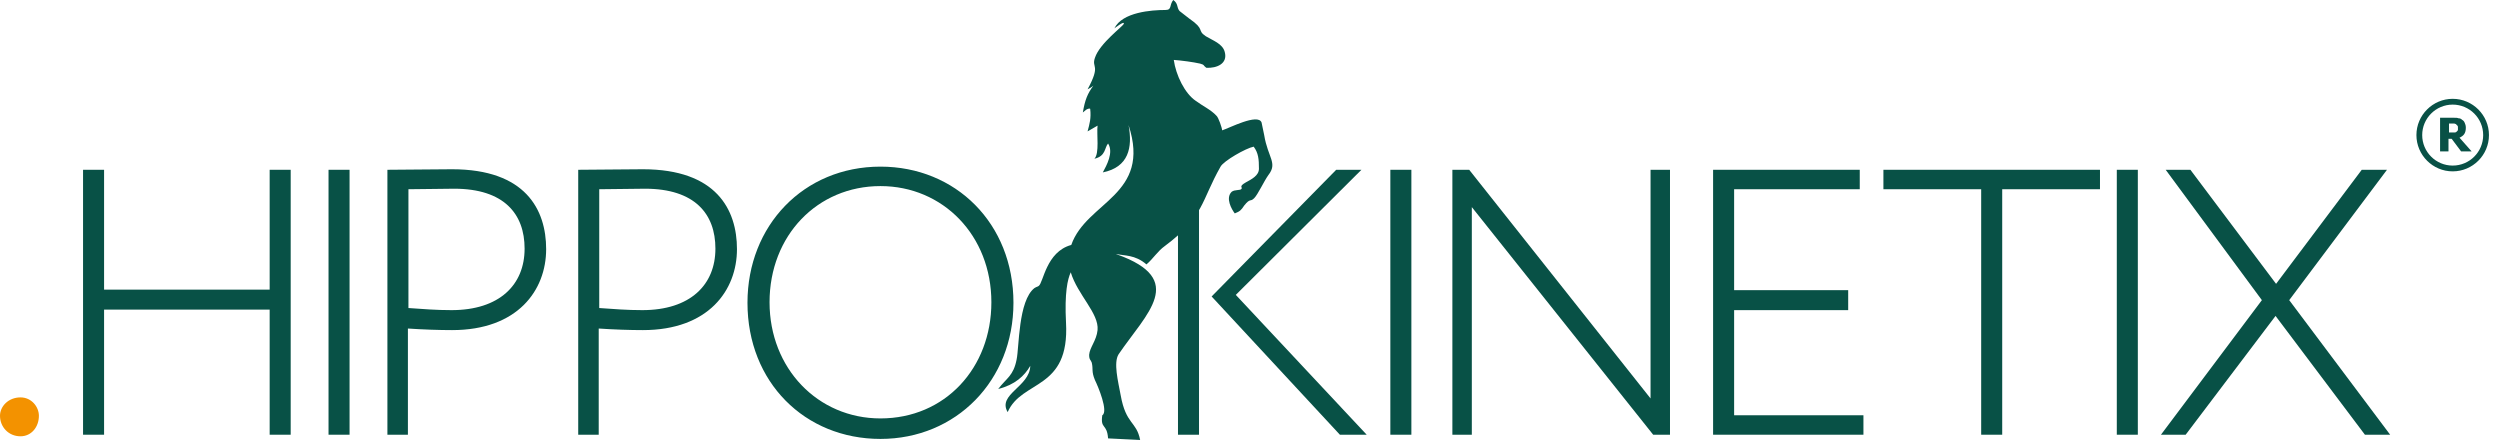 <?xml version="1.0" encoding="UTF-8"?> <svg xmlns="http://www.w3.org/2000/svg" viewBox="0 0 475.6 83.7"><g fill="#085146"><path d="m51.3 58.9h-31.5v23.8h-4v-50.4h4v22.8h31.5v-22.8h4v50.4h-4z"></path><path d="m62.5 32.3h4v50.4h-4z"></path><path d="m73.7 82.7v-50.4c2.8 0 9.4-.1 12.3-.1 14 0 17.9 7.7 17.9 15.2 0 7.8-5.4 15.4-17.9 15.4-2.4 0-5.5-.1-8.4-.3v20.2zm4-46.7v22.6c2.8.2 5.3.4 8.2.4 9.1 0 13.9-4.8 13.9-11.7 0-6.6-3.9-11.4-13.4-11.4-2.2 0-6.3.1-8.7.1z"></path><path d="m110 82.7v-50.4c2.8 0 9.4-.1 12.3-.1 14 0 17.9 7.7 17.9 15.2 0 7.8-5.4 15.4-17.9 15.4-2.4 0-5.5-.1-8.4-.3v20.2zm4-46.7v22.6c2.8.2 5.3.4 8.2.4 9.1 0 13.9-4.8 13.9-11.7 0-6.6-3.9-11.4-13.4-11.4-2.2 0-6.3.1-8.7.1z"></path><path d="m167.5 31.7c14.3 0 25.3 10.8 25.3 25.9 0 14.8-10.9 25.9-25.3 25.9s-25.3-10.8-25.3-25.9c0-14.7 10.7-25.9 25.3-25.9zm0 47.9c12.3 0 21.1-9.6 21.1-22.1 0-12.7-9.2-22.1-21.1-22.1-12 0-21.1 9.4-21.1 22.1 0 12.6 9.2 22.1 21.1 22.1z"></path><path d="m209.7 79c-.4 2.7.9 1.5 1.1 4.4l6.1.3c-.7-3.6-2.7-2.9-3.7-8.5-.5-2.7-1.4-6.2-.4-7.8 5.3-7.8 13.1-14.2-.3-19-.1 0-.1-.1-.2-.1 1.6.4 3.6.1 5.8 2 1.3-1.1 2.1-2.5 3.5-3.5 7.5-5.6 6.9-8.6 10.6-15.1.6-1.1 4.8-3.5 6.3-3.8.9 1.2 1 2.4 1 4.2 0 1.3-1.4 2-2.5 2.6-1.4.8-.6.9-.8 1.2-.2.4-1.3.1-1.9.6-1.2 1.2 0 3.3.6 4.1 1-.4 1.2-.6 1.8-1.5 1.2-1.5 1.1-.6 1.9-1.4.7-.7 1.9-3.3 2.7-4.4 1.8-2.3-.1-3.3-.8-7.6l-.5-2.4c-.7-1.8-6.2 1.1-7.5 1.5 0-.4-.7-2.5-1.1-2.8-1-1.1-2.7-1.9-3.9-2.8-2.1-1.4-3.8-4.9-4.2-7.8 1.4.1 3.7.4 5 .7 1 .3.4.2 1.2.8 2 .1 4.1-.8 3.5-3-.4-1.6-2.3-2.2-3.6-3-1.8-1.2 0-1.2-3.2-3.4l-1.8-1.4c-.6-.7-.2-1.4-1.2-2.1-.8 1-.2 1.9-1.5 1.9-2.6 0-8.2.4-9.7 3.5 0 0 1.9-1.5 1.8-.9 0 .4-4.6 3.7-5.5 6.5-.7 2 1.2 1.2-1.4 6 .6-.3.7-.4 1.1-.7-1.1 1.5-1.6 2.7-2 5.1l.6-.5c.2-.1.1-.1.4-.2.4-.1.3 0 .4 0 .2 1.8-.1 2.8-.5 4.3l1.9-1.1c-.2 1.6.4 5.3-.6 6.3 2.2-.5 1.9-2.1 2.6-2.9 1.1 1.7-.3 4.2-1 5.5 4.9-1 5.7-4.7 4.9-9 4.4 13.4-8 14.5-10.9 22.8-4.8 1.3-5.3 7.2-6.2 7.8-.3.2-.3.1-.8.4-3.1 2.4-2.9 11.3-3.4 13.6-.6 3.1-1.9 3.5-3.5 5.6 3.2-.8 5-2.5 6.1-4.4-.1 4-6.3 5.4-4.3 8.8 2.7-6.2 11.8-4.1 11.1-17-.3-5.7.3-8.3.9-9.6 1.3 4.3 5.4 7.8 5.1 11-.2 2-1.5 3.3-1.6 4.7 0 1 .3.9.5 1.5.3 1.3-.1 1.6.6 3.3.6 1.2 2.6 6 1.4 6.7z"></path><path d="m224.1 32.3h4v50.4h-4zm11 23.8 24.9 26.6h-5.1l-24.4-26.3 23.7-24.1h4.8z"></path><path d="m264.5 32.3h4v50.4h-4z"></path><path d="m314.5 82.7-34.5-43.3v43.3h-3.7v-50.4h3.2l34.5 43.5v-43.5h3.7v50.4z"></path><path d="m325.9 32.3h27.9v3.7h-23.9v19.2h21.7v3.8h-21.7v20h24.6v3.7h-28.6z"></path><path d="m358.2 32.3h41.3v3.7h-18.6v46.7h-4v-46.7h-18.6v-3.7z"></path><path d="m402.7 32.3h4v50.4h-4z"></path><path d="m435.5 57.1 19.2 25.6h-4.8l-17-22.6-17.1 22.6h-4.7l19.2-25.6-18.3-24.8h4.7l16.3 21.7 16.3-21.7h4.8z"></path><path clip-rule="evenodd" d="m467.6 24.3c0-.2 0-.3-.1-.4s-.2-.2-.3-.3c-.1 0-.2-.1-.3-.1s-.3 0-.5 0h-.5v1.7h.5.6c.2 0 .3-.1.4-.2s.2-.2.2-.3 0-.2 0-.4m2.6 4.5h-2l-1.8-2.4h-.6v2.4h-1.6v-6.4h2.6c.4 0 .7 0 .9.1.3 0 .5.1.7.3.2.1.4.3.5.6.1.2.2.5.2.9 0 .5-.1.9-.3 1.2s-.5.5-.9.7z" fill-rule="evenodd"></path><path clip-rule="evenodd" d="m466.6 19.9c3.2 0 5.8 2.6 5.8 5.8s-2.6 5.8-5.8 5.8-5.8-2.6-5.8-5.8 2.6-5.8 5.8-5.8m0-1.1c3.8 0 6.9 3.1 6.9 6.9s-3.1 6.9-6.9 6.9-6.9-3.1-6.9-6.9 3.1-6.9 6.9-6.9z" fill-rule="evenodd"></path></g><path d="m3.9 75.6c2.1 0 3.5 1.8 3.5 3.5 0 2.1-1.4 3.9-3.5 3.9-2.3 0-3.9-1.8-3.9-3.9 0-1.8 1.6-3.5 3.9-3.5z" fill="#f39200"></path></svg> 